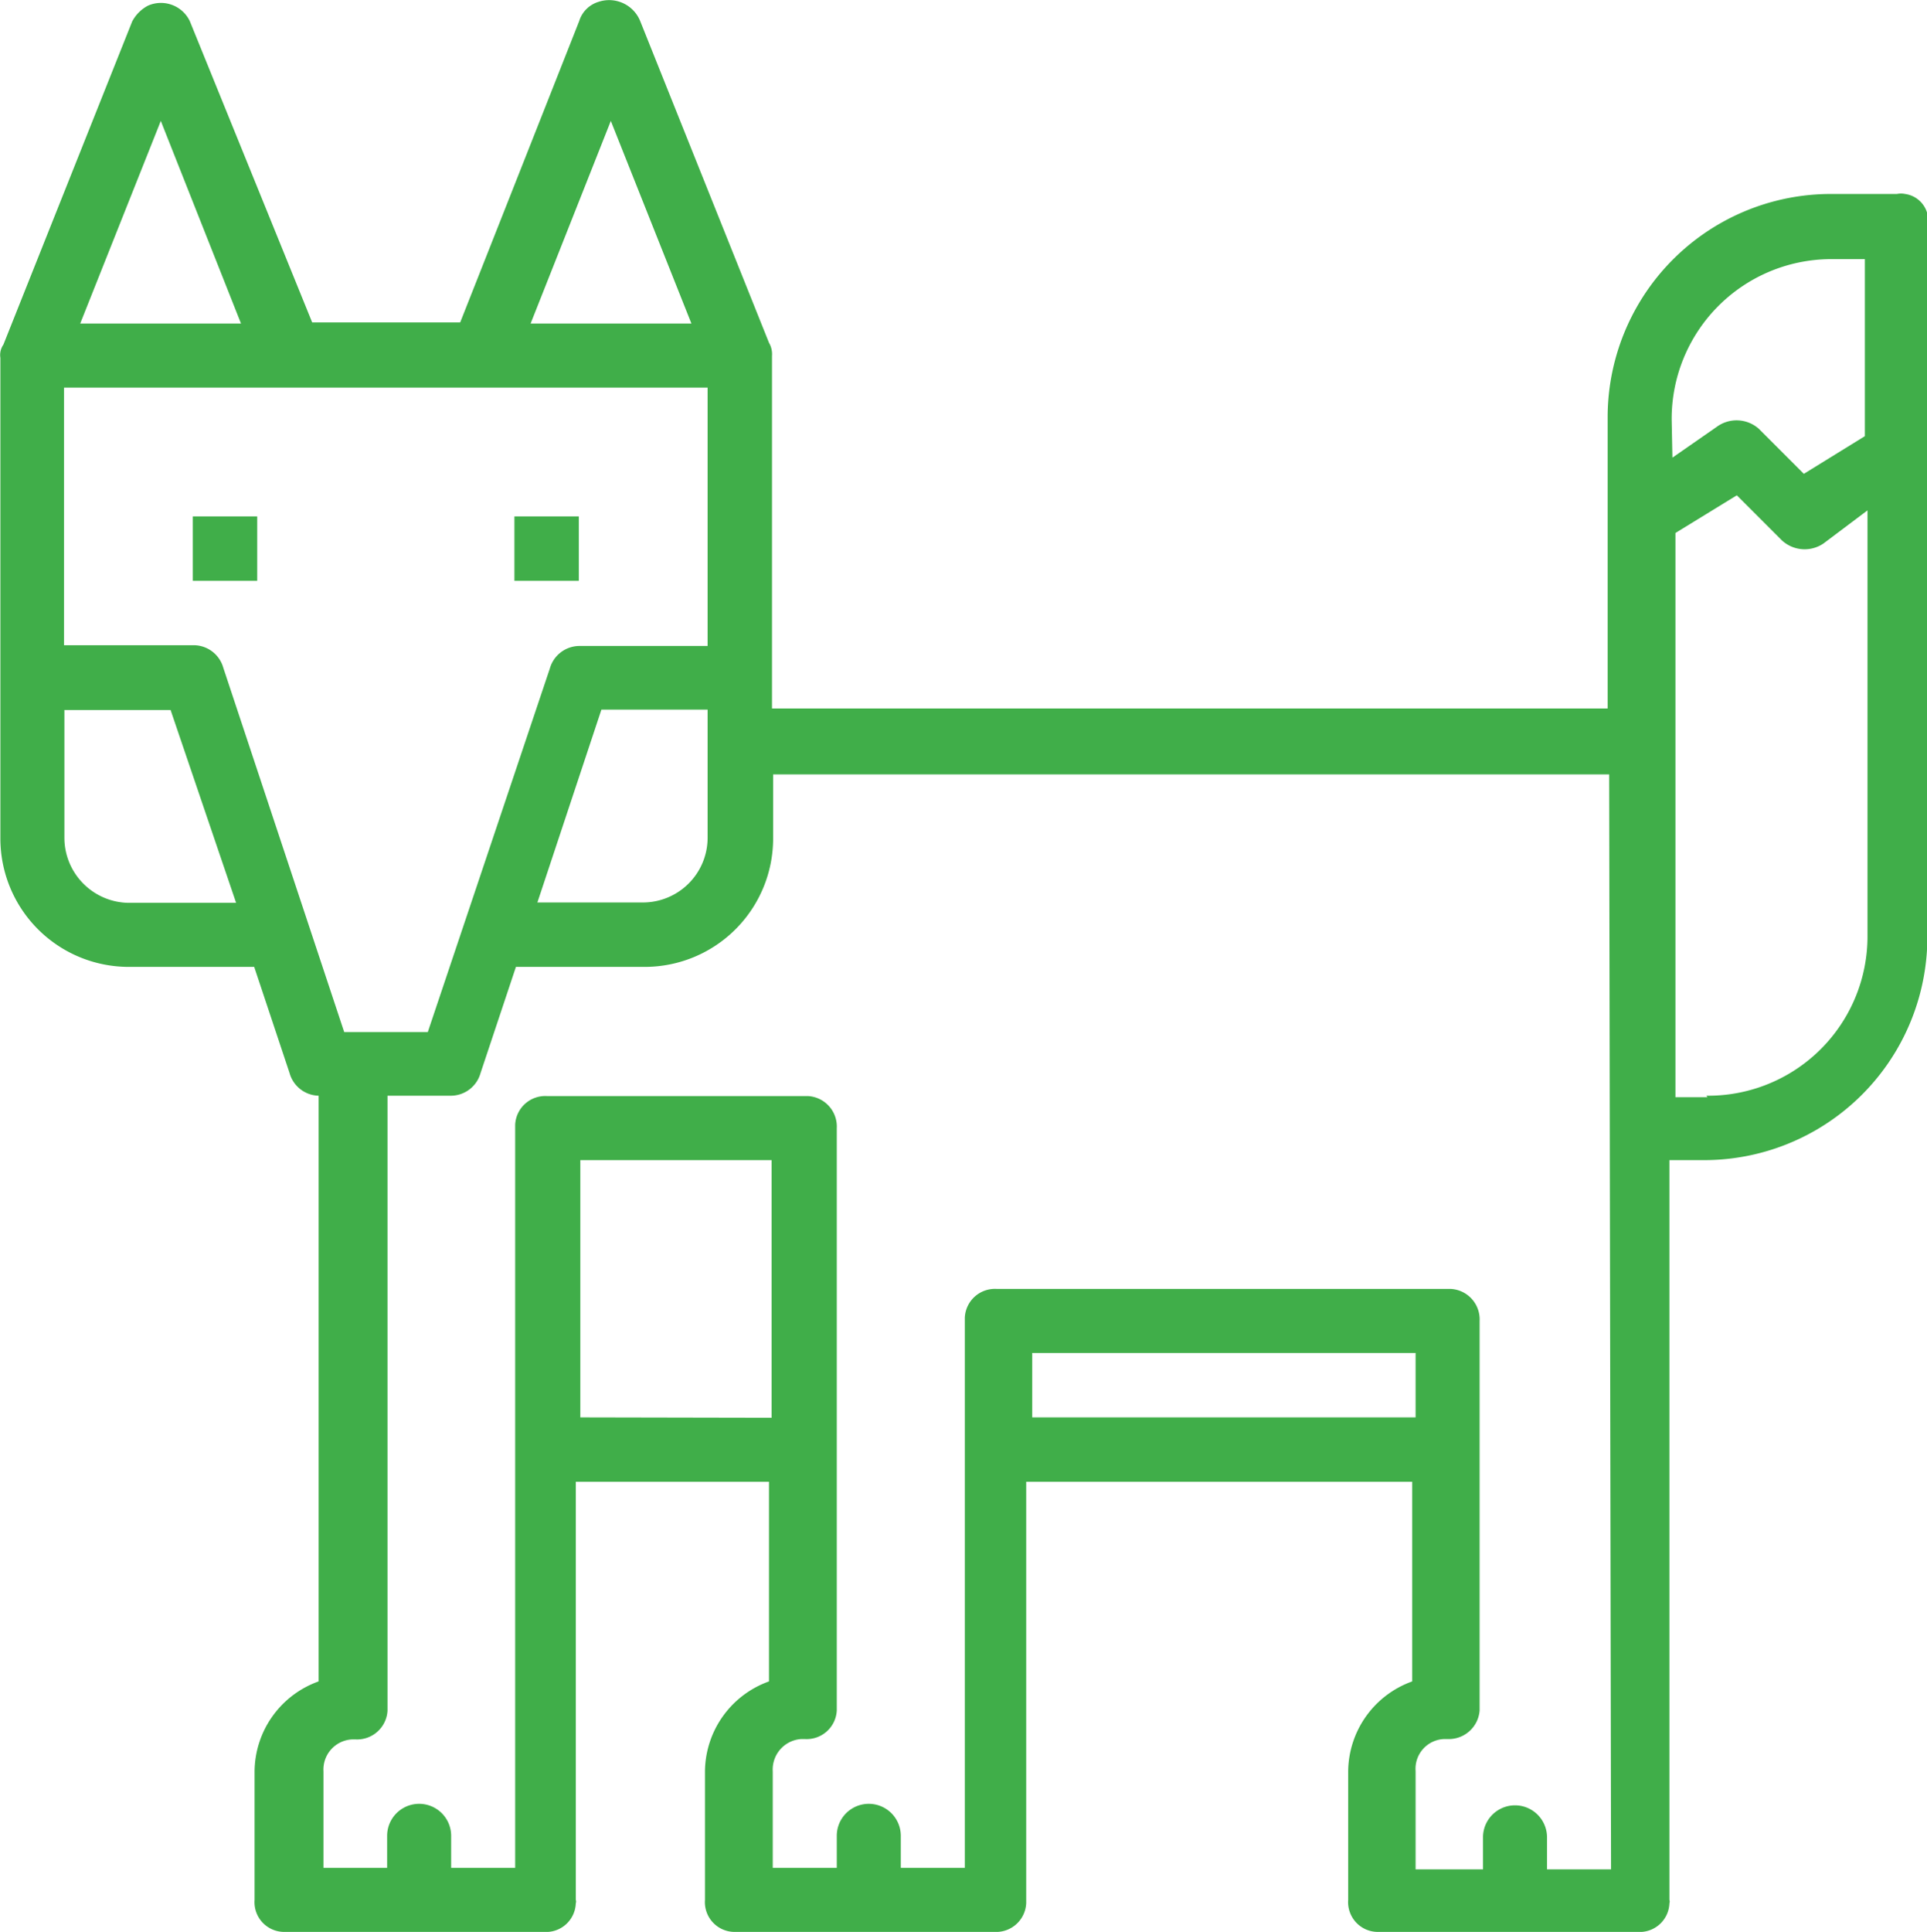 <svg id="Capa_1" data-name="Capa 1" xmlns="http://www.w3.org/2000/svg" viewBox="0 0 51.17 51.29"><defs><style>.cls-1{fill:#40ae49;}</style></defs><g id="Grupo_9057" data-name="Grupo 9057"><path id="Trazado_7587" data-name="Trazado 7587" class="cls-1" d="M54.8,14H53.1a5.93,5.93,0,0,0-6,5.9v7.76H24.91V18.3a.6.6,0,0,0-.08-.35h0L21.41,9.41A.89.89,0,0,0,20.3,8.9a.77.77,0,0,0-.51.51l-3.16,8H12.7l-3.25-8A.85.85,0,0,0,8.34,9a1,1,0,0,0-.42.42L4.5,18h0a.48.48,0,0,0-.08.35V31.11a3.41,3.41,0,0,0,3.41,3.41h3.33l.94,2.82a.82.82,0,0,0,.77.6V53.49a2.56,2.56,0,0,0-1.7,2.39v3.41a.79.79,0,0,0,.76.85h6.92a.79.79,0,0,0,.85-.76.14.14,0,0,0,0-.09h0V48.19h5.13v5.3a2.56,2.56,0,0,0-1.7,2.39v3.41a.79.79,0,0,0,.76.85h6.92a.8.8,0,0,0,.85-.76v-.09h0V48.19H41.91v5.3a2.56,2.56,0,0,0-1.7,2.39v3.41a.79.79,0,0,0,.76.85h6.92a.79.79,0,0,0,.85-.76.14.14,0,0,0,0-.09h0V39.65h.85a5.93,5.93,0,0,0,6-5.9V14.88A.71.71,0,0,0,55,14a.54.54,0,0,0-.22,0Zm-6,6A4.24,4.24,0,0,1,53,15.73h.93v4.7l-1.62,1-1.2-1.2A.89.89,0,0,0,50,20.18L48.82,21ZM20.38,27.69H23.2v3.42a1.72,1.72,0,0,1-1.71,1.7H18.68Zm.25-15.63,2.14,5.38H18.5Zm-11.95,0,2.13,5.38H6.54Zm2,20.76H7.82a1.73,1.73,0,0,1-1.7-1.71V27.7H8.94Zm-.34-6.24a.82.82,0,0,0-.77-.6H6.11V19.14H23.2V26H19.78a.82.82,0,0,0-.77.6l-3.24,9.65H13.55Zm9.48,19.9V39.65H24.9v6.84Zm12,0V44.77H42v1.71Zm15.37,12h-1.7v-.85a.85.85,0,0,0-1.7,0v.85H42V55.87a.79.79,0,0,1,.76-.85h.09a.82.82,0,0,0,.85-.76v-.09h0V43.92a.81.81,0,0,0-.76-.85H30.88a.8.8,0,0,0-.85.76v.09h0V58.44h-1.7v-.85a.85.85,0,1,0-1.7,0v.85h-1.7V55.88a.81.81,0,0,1,.76-.86h.09a.8.8,0,0,0,.85-.76v-.09h0V38.8a.81.81,0,0,0-.76-.85H18.94a.8.8,0,0,0-.85.76v.09h0V58.44h-1.7v-.85a.85.85,0,0,0-1.7,0v.85H13V55.88a.8.8,0,0,1,.76-.85h.09a.81.81,0,0,0,.85-.76v-.09h0V37.94h1.7a.82.82,0,0,0,.77-.6l.94-2.82h3.42a3.41,3.41,0,0,0,3.41-3.41v-1.7H47.14Zm2.56-20.5h-.85V23l1.63-1,1.19,1.19a.89.89,0,0,0,1.11.09L54,22.4V33.67a4.23,4.23,0,0,1-4.19,4.27h-.09Z" transform="translate(-4.41 -8.85)"/><rect id="Rectángulo_4183" data-name="Rectángulo 4183" class="cls-1" x="5.12" y="13.71" width="1.71" height="1.71"/><rect id="Rectángulo_4184" data-name="Rectángulo 4184" class="cls-1" x="13.66" y="13.71" width="1.71" height="1.71"/></g></svg>